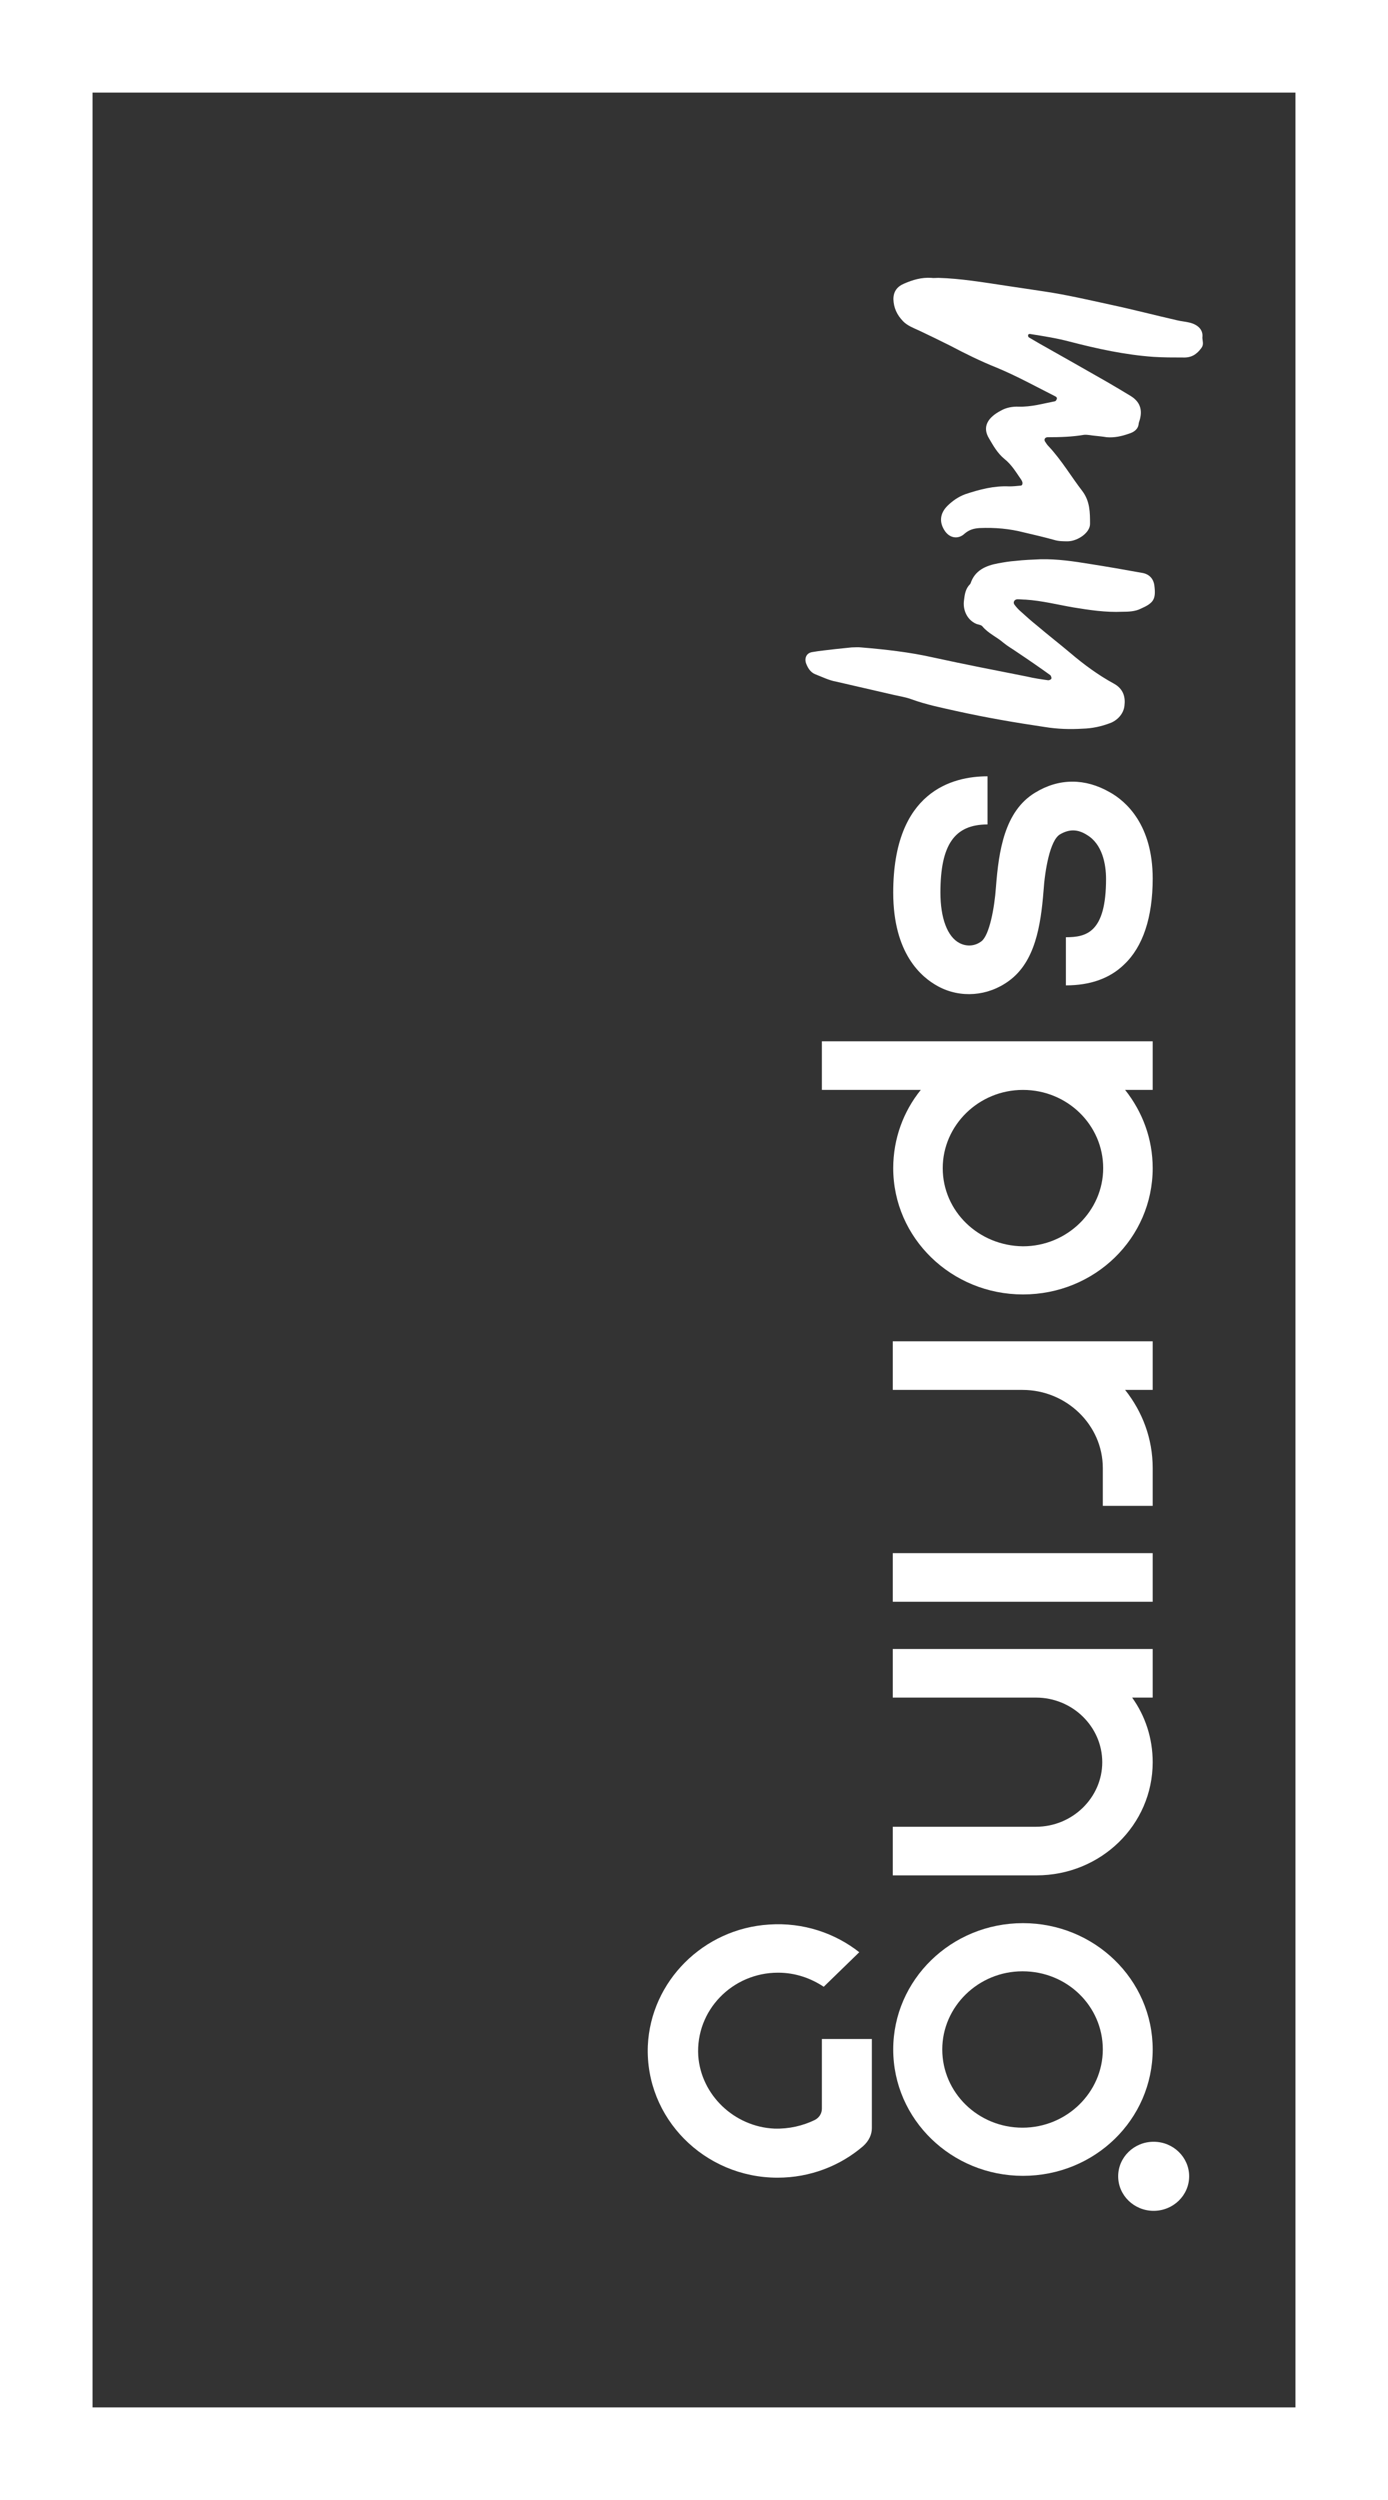 <svg width="15" height="27" viewBox="0 0 15 27" fill="none" xmlns="http://www.w3.org/2000/svg">
<rect x="0" y="0" width="15" height="27" fill="#333333" stroke="none"/>
<rect x="0.5" y="0.5" width="14" height="26" stroke="white"/>
<g clip-path="url(#clip0)">
<path d="M10.14 3.001C10.384 3.008 10.625 3.049 10.866 3.085C11.005 3.107 11.148 3.126 11.287 3.148C11.527 3.184 11.764 3.239 11.998 3.29C12.242 3.342 12.479 3.404 12.72 3.459C12.765 3.47 12.81 3.473 12.855 3.484C12.945 3.506 13.005 3.561 12.994 3.645C12.994 3.682 13.013 3.719 12.983 3.759C12.934 3.825 12.878 3.865 12.784 3.861C12.678 3.861 12.573 3.861 12.464 3.854C12.156 3.832 11.855 3.766 11.558 3.689C11.422 3.653 11.283 3.631 11.144 3.609C11.129 3.605 11.11 3.605 11.11 3.624C11.11 3.631 11.114 3.642 11.121 3.645L11.234 3.711C11.482 3.85 11.727 3.99 11.971 4.129C12.058 4.18 12.14 4.228 12.223 4.279C12.321 4.341 12.344 4.425 12.321 4.52C12.317 4.539 12.31 4.553 12.306 4.572C12.302 4.634 12.257 4.667 12.197 4.685C12.122 4.711 12.043 4.729 11.96 4.722C11.919 4.715 11.877 4.711 11.84 4.707C11.798 4.704 11.757 4.693 11.716 4.696C11.588 4.718 11.456 4.722 11.321 4.722C11.294 4.722 11.279 4.747 11.294 4.769C11.306 4.788 11.317 4.806 11.336 4.824C11.475 4.974 11.576 5.147 11.697 5.304C11.78 5.414 11.78 5.538 11.78 5.659C11.78 5.751 11.652 5.842 11.543 5.846C11.49 5.846 11.441 5.846 11.392 5.831C11.287 5.802 11.178 5.776 11.069 5.751C10.911 5.71 10.753 5.696 10.587 5.703C10.523 5.707 10.475 5.721 10.426 5.762C10.358 5.827 10.268 5.813 10.215 5.74C10.147 5.644 10.155 5.546 10.241 5.461C10.294 5.41 10.354 5.366 10.433 5.337C10.587 5.286 10.742 5.245 10.907 5.253C10.948 5.253 10.986 5.249 11.027 5.245C11.046 5.245 11.05 5.231 11.05 5.216C11.05 5.205 11.042 5.19 11.035 5.179C10.982 5.103 10.933 5.018 10.854 4.956C10.779 4.894 10.734 4.813 10.689 4.736C10.61 4.608 10.678 4.506 10.82 4.433C10.873 4.403 10.941 4.389 11.009 4.392C11.144 4.396 11.272 4.359 11.4 4.334C11.407 4.334 11.415 4.323 11.418 4.315C11.426 4.304 11.422 4.29 11.407 4.282C11.197 4.176 10.993 4.063 10.772 3.971C10.599 3.902 10.429 3.818 10.268 3.733C10.159 3.678 10.046 3.624 9.937 3.572C9.873 3.543 9.805 3.517 9.76 3.47C9.692 3.4 9.658 3.323 9.655 3.232C9.655 3.151 9.692 3.096 9.771 3.063C9.862 3.023 9.959 2.994 10.065 3.001C10.091 3.005 10.114 3.001 10.14 3.001Z" fill="white"/>
<path d="M11.245 6.04C11.426 6.036 11.603 6.062 11.779 6.091C11.967 6.12 12.152 6.153 12.336 6.186C12.415 6.197 12.464 6.245 12.475 6.322C12.494 6.472 12.468 6.512 12.328 6.574C12.268 6.604 12.197 6.607 12.129 6.607C11.949 6.615 11.776 6.589 11.599 6.56C11.426 6.53 11.257 6.487 11.084 6.476C11.054 6.476 11.027 6.472 10.997 6.472C10.963 6.472 10.944 6.505 10.963 6.53C10.982 6.556 11.005 6.582 11.031 6.604C11.087 6.655 11.144 6.706 11.204 6.754C11.324 6.856 11.448 6.952 11.569 7.054C11.715 7.178 11.87 7.292 12.039 7.384C12.144 7.442 12.163 7.534 12.152 7.621C12.144 7.698 12.091 7.768 12.009 7.805C11.907 7.845 11.806 7.867 11.697 7.87C11.561 7.878 11.43 7.874 11.294 7.852C10.975 7.805 10.655 7.75 10.339 7.68C10.174 7.643 10.012 7.611 9.85 7.552C9.79 7.53 9.722 7.519 9.655 7.504L9.038 7.362C8.955 7.347 8.884 7.31 8.808 7.281C8.756 7.259 8.729 7.211 8.711 7.164C8.692 7.109 8.714 7.054 8.775 7.043C8.857 7.028 8.944 7.021 9.03 7.01C9.087 7.003 9.147 6.999 9.203 6.992C9.237 6.992 9.271 6.988 9.305 6.992C9.568 7.014 9.831 7.043 10.091 7.102C10.425 7.175 10.764 7.241 11.099 7.307C11.174 7.325 11.249 7.336 11.328 7.347C11.339 7.347 11.358 7.34 11.362 7.329C11.366 7.321 11.358 7.299 11.351 7.292C11.234 7.208 11.117 7.127 10.997 7.047C10.944 7.01 10.892 6.981 10.843 6.941C10.771 6.878 10.681 6.842 10.617 6.765C10.606 6.75 10.576 6.746 10.553 6.739C10.448 6.695 10.403 6.582 10.418 6.483C10.425 6.424 10.433 6.358 10.482 6.311L10.489 6.3C10.535 6.161 10.651 6.109 10.787 6.084C10.847 6.073 10.911 6.062 10.971 6.058C11.065 6.047 11.155 6.044 11.245 6.04Z" fill="white"/>
<path d="M12.457 12.616C12.457 12.297 12.346 12.007 12.159 11.771H12.457V11.246H8.882V11.771H9.951C9.764 12.002 9.653 12.297 9.653 12.616C9.653 13.372 10.284 13.98 11.055 13.98C11.832 13.98 12.457 13.372 12.457 12.616ZM10.188 12.616C10.188 12.154 10.576 11.771 11.055 11.771C11.534 11.771 11.922 12.149 11.922 12.616C11.922 13.077 11.534 13.46 11.055 13.46C10.576 13.455 10.188 13.082 10.188 12.616Z" fill="white"/>
<path d="M11.918 22.134C11.918 22.596 11.529 22.979 11.05 22.979C10.571 22.979 10.183 22.601 10.183 22.134C10.183 21.673 10.571 21.29 11.05 21.29C11.534 21.29 11.918 21.668 11.918 22.134ZM12.457 22.134C12.457 21.378 11.827 20.77 11.055 20.77C10.279 20.77 9.653 21.383 9.653 22.134C9.653 22.89 10.284 23.499 11.055 23.499C11.832 23.499 12.457 22.89 12.457 22.134Z" fill="white"/>
<path d="M12.851 23.504C12.851 23.71 12.679 23.877 12.467 23.877C12.256 23.877 12.084 23.71 12.084 23.504C12.084 23.298 12.256 23.131 12.467 23.131C12.679 23.131 12.851 23.298 12.851 23.504Z" fill="white"/>
<path d="M9.422 22.984V22.021H8.882V22.773C8.882 22.827 8.852 22.871 8.807 22.895C8.676 22.959 8.524 22.994 8.368 22.989C7.934 22.969 7.576 22.625 7.546 22.203C7.516 21.712 7.914 21.305 8.408 21.305C8.595 21.305 8.761 21.364 8.902 21.457L9.286 21.084C9.024 20.878 8.681 20.76 8.312 20.785C7.601 20.829 7.032 21.398 7.001 22.095C6.971 22.876 7.612 23.519 8.403 23.519C8.756 23.519 9.079 23.391 9.326 23.18C9.392 23.121 9.422 23.052 9.422 22.984Z" fill="white"/>
<path d="M10.904 10.593C11.186 10.387 11.247 9.999 11.277 9.626C11.292 9.395 11.348 9.076 11.454 9.012C11.554 8.953 11.645 8.953 11.746 9.017C11.912 9.115 11.953 9.331 11.953 9.493C11.953 10.072 11.741 10.122 11.519 10.122V10.642C11.781 10.642 11.993 10.568 12.149 10.416C12.351 10.225 12.457 9.91 12.457 9.488C12.457 8.909 12.17 8.654 11.993 8.556C11.726 8.403 11.444 8.403 11.186 8.561C10.854 8.762 10.793 9.194 10.763 9.582C10.748 9.803 10.692 10.102 10.606 10.166C10.536 10.22 10.445 10.225 10.369 10.185C10.238 10.117 10.163 9.915 10.163 9.64C10.163 9.125 10.314 8.904 10.672 8.904V8.384C10.294 8.384 9.653 8.546 9.653 9.64C9.653 10.298 9.956 10.554 10.137 10.652C10.38 10.784 10.677 10.76 10.904 10.593Z" fill="white"/>
<path d="M12.457 19.032C12.457 18.771 12.376 18.531 12.235 18.334H12.457V17.809H11.201H10.274H9.648V18.334H10.268H11.196C11.59 18.334 11.912 18.648 11.912 19.032C11.912 19.414 11.59 19.729 11.196 19.729H9.648V20.254H11.201C11.897 20.254 12.457 19.709 12.457 19.032Z" fill="white"/>
<path d="M12.457 15.855C12.457 15.536 12.346 15.247 12.159 15.011H12.457V14.486H9.648V15.011H11.05C11.524 15.011 11.918 15.389 11.918 15.855V16.263H12.457V15.855Z" fill="white"/>
<path d="M12.457 17.299V16.774H9.648V17.299H12.457Z" fill="white"/>
</g>
<defs>
<clipPath id="clip0">
<rect width="21" height="6" fill="white" transform="translate(13 3) rotate(90)"/>
</clipPath>
</defs>
</svg>
